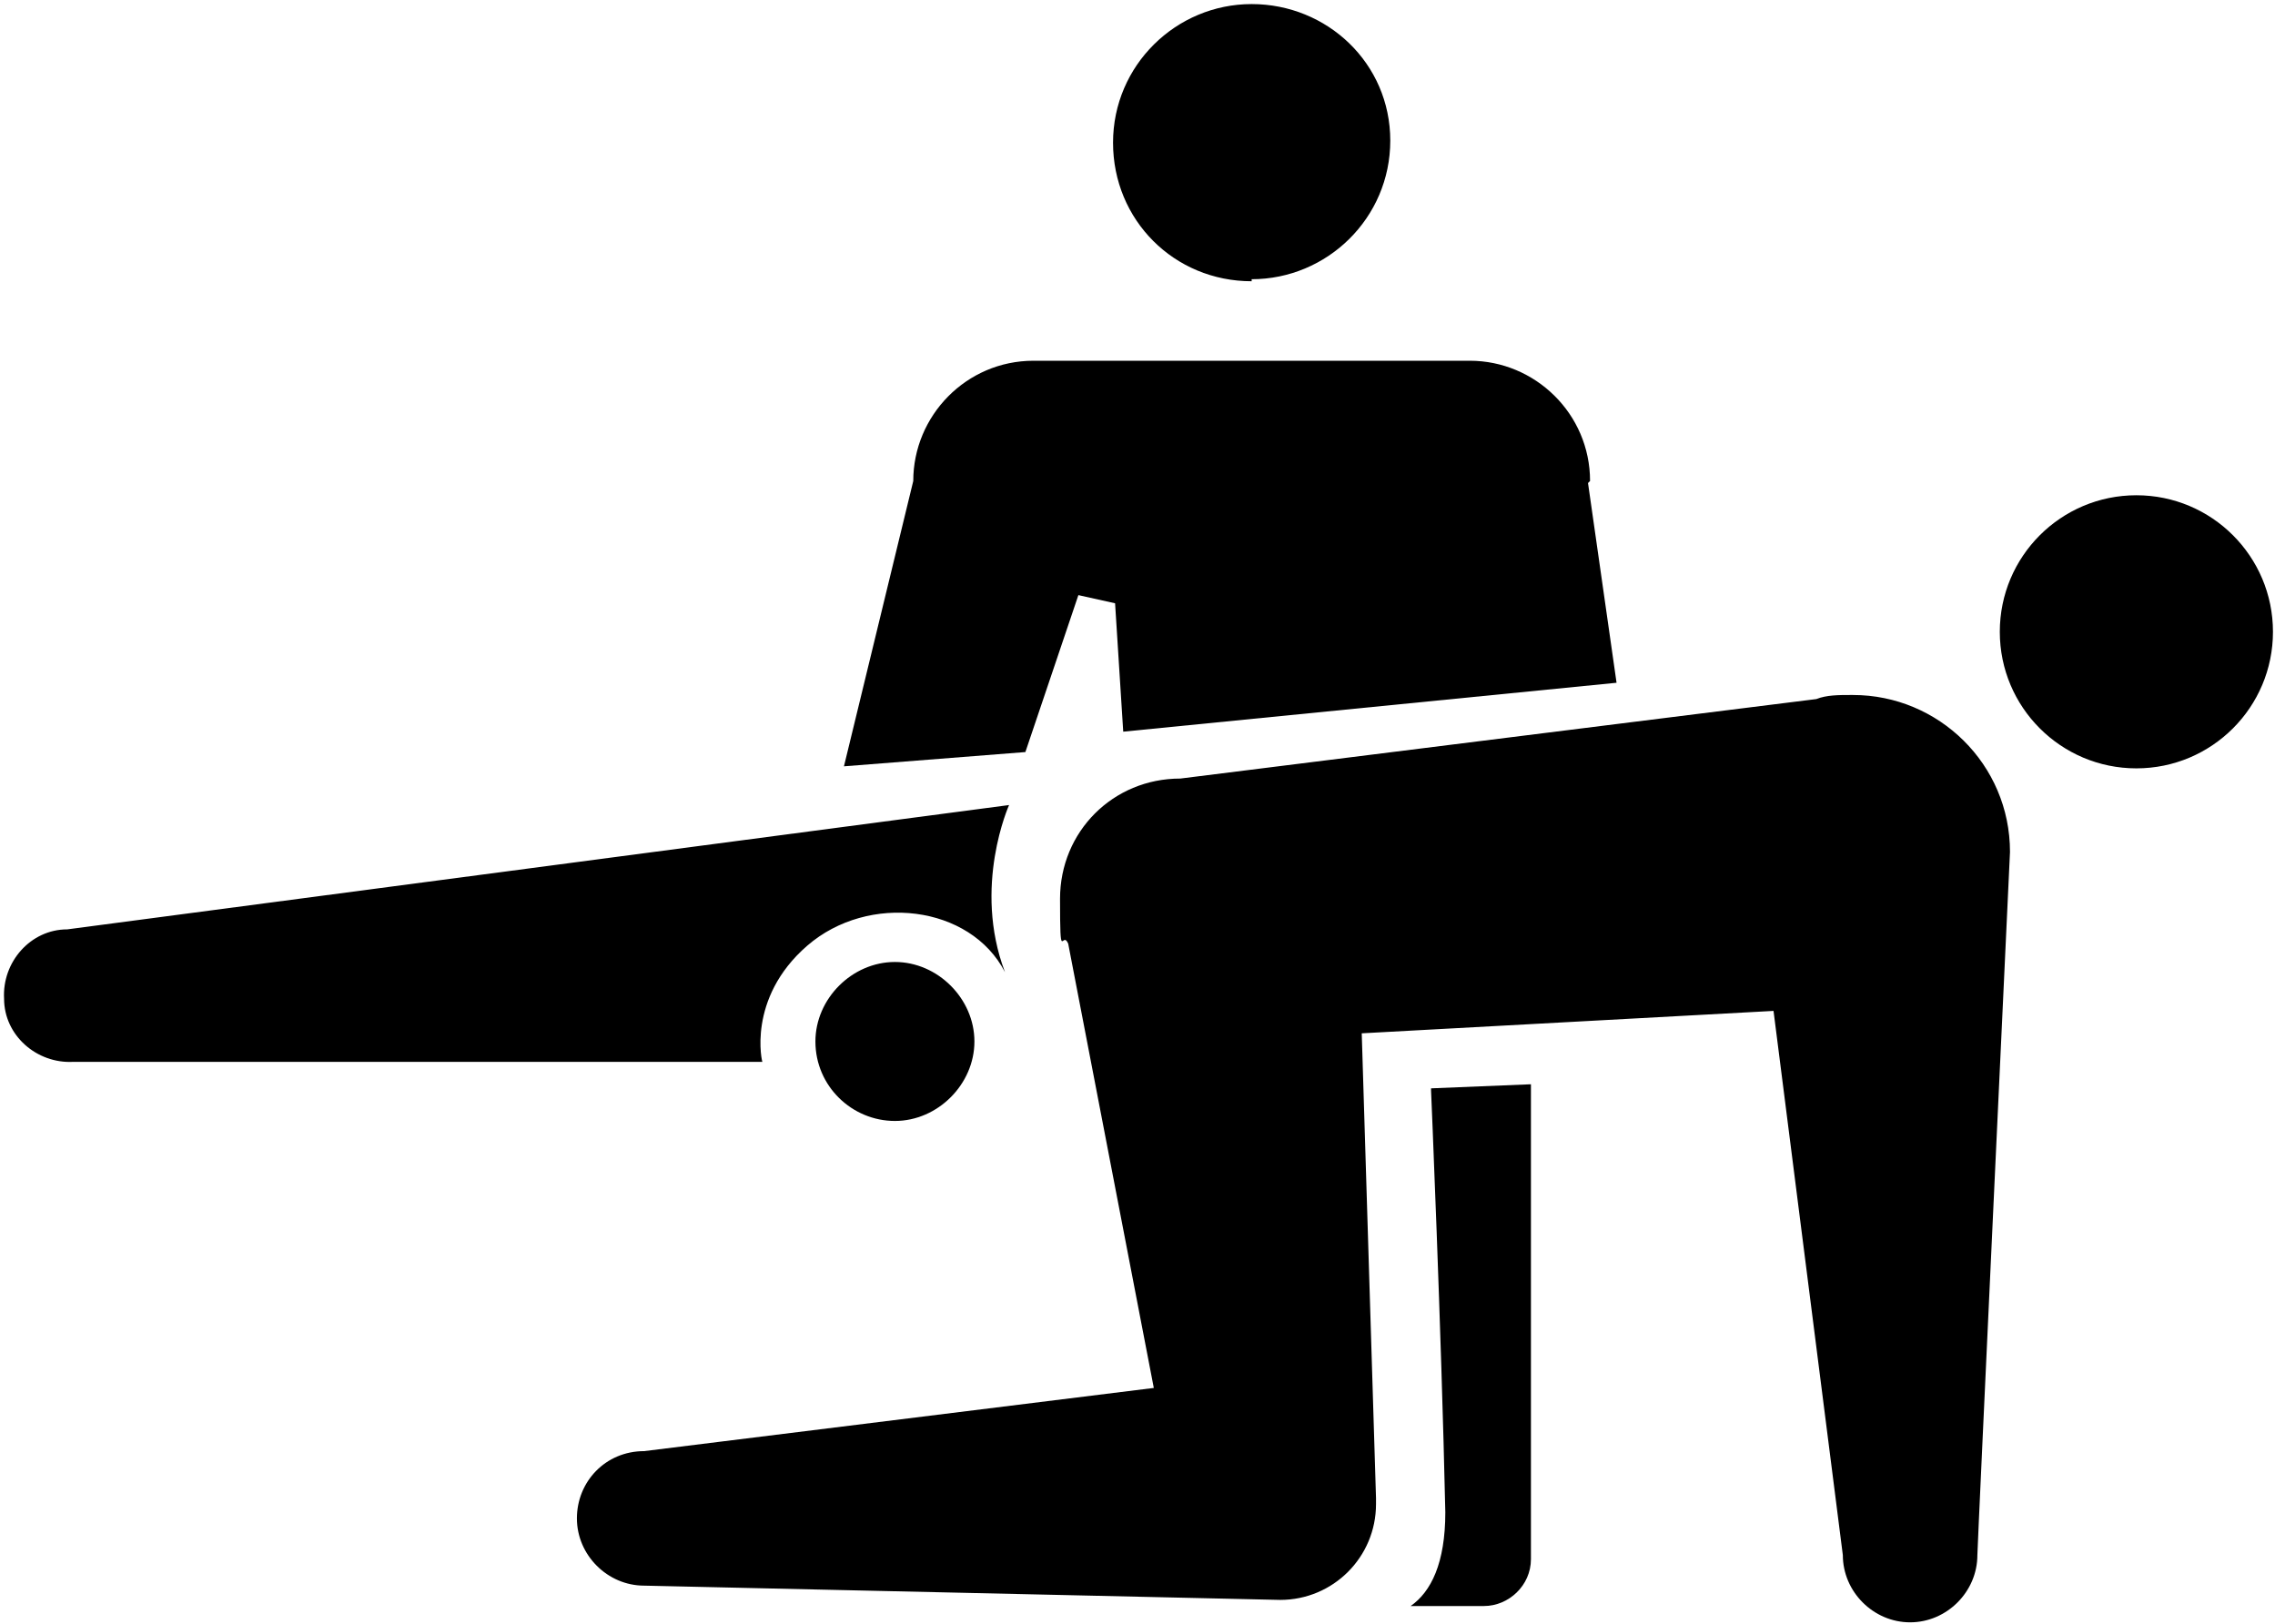 <?xml version="1.0" encoding="UTF-8"?><svg id="_图层_2" xmlns="http://www.w3.org/2000/svg" viewBox="0 0 111.6 79.7"><g id="design"><path d="m61.4,13.7c3.7,0,6.8-3,6.8-6.8S65.1.2,61.4.2s-6.8,3-6.8,6.8,3,6.8,6.8,6.8Zm16.6,9.9c0-3.3-2.7-5.9-5.9-5.9h-21.4c-3.3,0-5.9,2.7-5.9,5.9l-3.4,14,8.9-.7,2.6-7.7,1.8.4.4,6.3,24.2-2.4-1.4-9.8Z"/><path d="m104.8,24.3c-3.7,0-6.7,3-6.7,6.7s3,6.7,6.7,6.7,6.7-3,6.7-6.7-3-6.7-6.7-6.7Zm-14,9.8c-.6,0-1.2,0-1.7.2h0s-31.2,3.9-31.2,3.9c-3.3,0-5.9,2.6-5.9,5.9s.1,1.5.4,2.2l4.2,21.8-25,3.1c-1.9,0-3.3,1.5-3.3,3.3s1.5,3.3,3.3,3.3l31.2.7c2.6,0,4.7-2.1,4.7-4.7s0-.2,0-.3h0s-.7-22.8-.7-22.8l20.2-1.1,3.4,26.7c0,1.8,1.5,3.3,3.3,3.3s3.3-1.5,3.3-3.3c0-.4,1.6-34.5,1.6-34.5,0-4.3-3.5-7.7-7.7-7.7Zm-50.8,17c0,2.2,1.8,3.9,3.9,3.9s3.9-1.8,3.9-3.9-1.8-3.9-3.9-3.9-3.9,1.8-3.9,3.9Zm-.4-4.7c3-2.6,8-2,9.7,1.3-1.6-4.2.2-8.2.2-8.2L3.3,45.6c-1.8,0-3.2,1.6-3.1,3.4,0,1.8,1.6,3.2,3.4,3.1h33.8c0,.1-.8-3.1,2.2-5.7Z"/><path d="m70.2,53.4l4.9-.2v23.3c0,1.3-1.1,2.3-2.3,2.3h-3.6c1-.7,1.7-2.1,1.7-4.6-.2-9.1-.7-20.7-.7-20.7Z"/></g></svg>